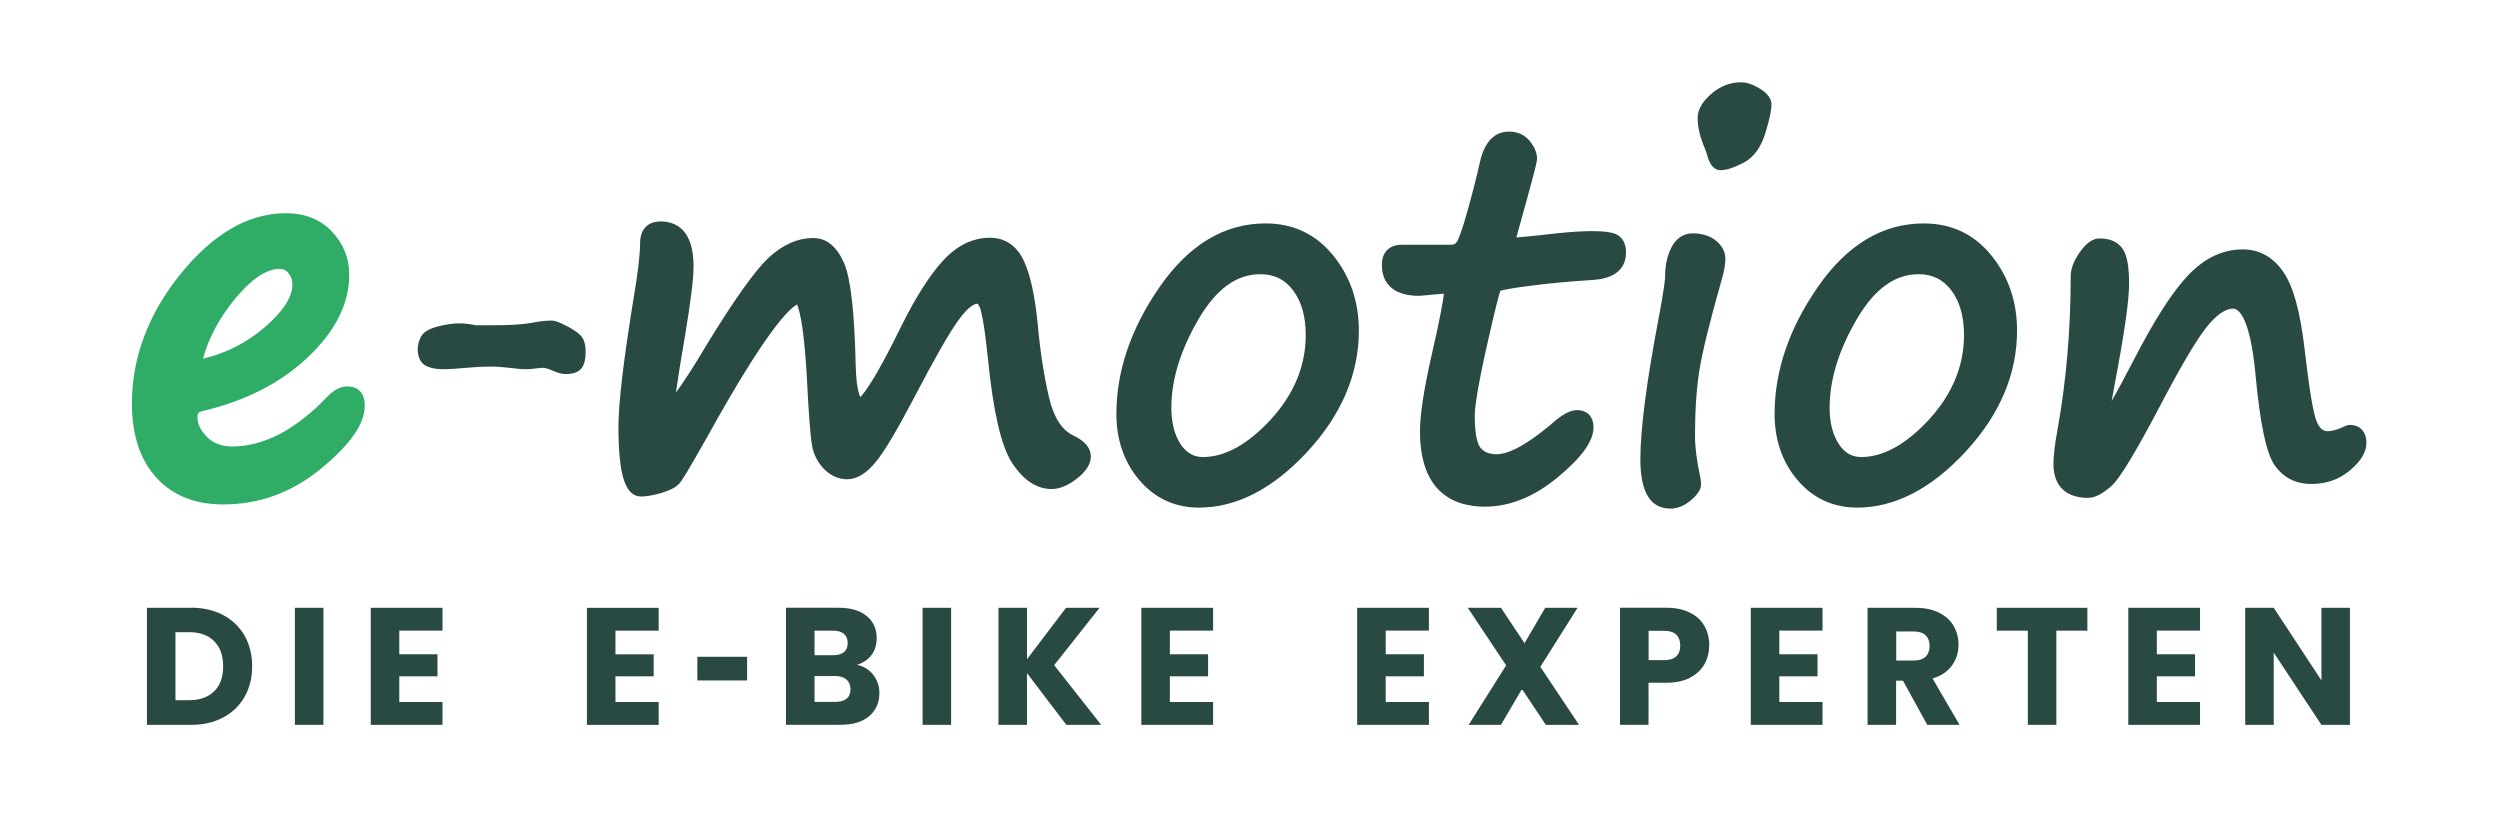 <?xml version="1.0" encoding="UTF-8"?>
<svg id="Ebene_1" xmlns="http://www.w3.org/2000/svg" version="1.1" viewBox="0 0 369.72 123.96">
  <!-- Generator: Adobe Illustrator 29.1.0, SVG Export Plug-In . SVG Version: 2.1.0 Build 142)  -->
  <defs>
    <style>
      .st0 {
        fill: #2fac66;
      }

      .st1 {
        fill: #294a42;
      }
    </style>
  </defs>
  <g>
    <g>
      <path class="st1" d="M65.44,93.27v-3.38h-10.61v17.31h10.61v-3.38h-6.39v-3.8h5.65v-3.26h-5.65v-3.5h6.39ZM43.61,107.2h4.22v-17.31h-4.22v17.31ZM27.95,103.55h-2v-10.06h2c1.59,0,2.84.44,3.72,1.33.89.89,1.33,2.13,1.33,3.72s-.44,2.83-1.33,3.7c-.89.87-2.13,1.31-3.72,1.31M28.22,89.89h-6.49v17.31h6.49c1.81,0,3.4-.36,4.77-1.09,1.37-.72,2.43-1.74,3.18-3.06.75-1.31,1.12-2.82,1.12-4.51s-.37-3.22-1.12-4.53c-.75-1.31-1.8-2.32-3.17-3.05-1.36-.72-2.96-1.09-4.78-1.09"/>
      <path class="st1" d="M347.53,89.89h-4.22v10.73l-7.05-10.73h-4.22v17.31h4.22v-10.68l7.05,10.68h4.22v-17.31ZM325.36,93.27v-3.38h-10.61v17.31h10.61v-3.38h-6.39v-3.8h5.65v-3.26h-5.65v-3.5h6.39ZM295.3,89.89v3.38h4.59v13.93h4.22v-13.93h4.59v-3.38h-13.39ZM280.43,93.39h2.61c.77,0,1.35.19,1.74.57.39.38.58.9.58,1.55,0,.69-.19,1.23-.58,1.6-.39.38-.97.57-1.74.57h-2.61v-4.29ZM289.8,107.2l-4-6.86c1.27-.38,2.22-1.02,2.87-1.92.65-.9.97-1.93.97-3.08,0-1.02-.24-1.94-.72-2.77-.48-.83-1.2-1.48-2.16-1.96-.96-.48-2.12-.72-3.49-.72h-7.08v17.31h4.22v-6.54h1.01l3.6,6.54h4.76ZM269.53,93.27v-3.38h-10.61v17.31h10.61v-3.38h-6.39v-3.8h5.65v-3.26h-5.65v-3.5h6.39ZM246.1,97.63h-2.29v-4.34h2.29c.81,0,1.41.19,1.8.57.39.38.59.91.59,1.6s-.2,1.23-.59,1.6c-.39.38-.99.57-1.8.57M252.78,95.46c0-1.09-.24-2.05-.72-2.89-.48-.84-1.19-1.5-2.15-1.97-.95-.48-2.12-.72-3.5-.72h-6.83v17.31h4.22v-6.22h2.61c1.41,0,2.6-.25,3.55-.76.95-.51,1.66-1.18,2.12-2.01.46-.83.69-1.75.69-2.75M233.52,107.2l-5.72-8.58,5.5-8.73h-4.78l-3.06,5.23-3.48-5.23h-4.91l5.67,8.51-5.55,8.8h4.78l3.11-5.3,3.53,5.3h4.91ZM211.32,93.27v-3.38h-10.61v17.31h10.61v-3.38h-6.39v-3.8h5.65v-3.26h-5.65v-3.5h6.39Z"/>
    </g>
    <polygon class="st1" points="86.8 89.89 86.8 107.2 97.41 107.2 97.41 103.82 91.02 103.82 91.02 100.02 96.67 100.02 96.67 96.77 91.02 96.77 91.02 93.27 97.41 93.27 97.41 89.89 86.8 89.89"/>
    <path class="st1" d="M179.4,93.27v-3.38h-10.61v17.31h10.61v-3.38h-6.39v-3.8h5.65v-3.26h-5.65v-3.5h6.39ZM162.85,107.2l-6.95-8.83,6.71-8.48h-4.96l-5.77,7.6v-7.6h-4.22v17.31h4.22v-7.65l5.82,7.65h5.15ZM136.44,107.2h4.22v-17.31h-4.22v17.31ZM123.57,103.8h-3.11v-3.82h3.06c.71,0,1.26.17,1.66.52.4.35.6.82.6,1.43s-.19,1.07-.58,1.39c-.39.32-.93.48-1.64.48M120.46,93.27h2.76c.69,0,1.22.16,1.59.47.37.31.55.76.55,1.36s-.18,1.04-.55,1.34c-.37.3-.9.46-1.59.46h-2.76v-3.63ZM126.72,98.32c.89-.26,1.6-.73,2.13-1.41.53-.67.8-1.52.8-2.54,0-1.38-.5-2.47-1.49-3.28-.99-.81-2.37-1.21-4.13-1.21h-7.79v17.31h8.06c1.81,0,3.22-.42,4.23-1.27,1.01-.85,1.52-1.99,1.52-3.44,0-1-.3-1.89-.91-2.68-.61-.78-1.41-1.28-2.42-1.49"/>
    <rect class="st1" x="103.13" y="97.13" width="7.36" height="3.5"/>
  </g>
  <g>
    <path class="st0" d="M33,74.6c-4.17,0-7.5-1.34-9.89-3.98-2.39-2.62-3.6-6.31-3.6-10.97,0-6.79,2.43-13.24,7.21-19.15,4.81-5.95,10.04-8.97,15.55-8.97,2.81,0,5.1.91,6.8,2.7,1.71,1.79,2.58,3.94,2.58,6.39,0,4.29-2.07,8.41-6.15,12.24-4.03,3.8-9.27,6.47-15.59,7.94-.5.11-.71.35-.71.84,0,1.04.45,2,1.39,2.96.93.95,2.19,1.43,3.75,1.43,4.65,0,9.36-2.46,14-7.3.99-1.05,2-1.58,2.98-1.58,1.2,0,2.62.5,2.62,2.87,0,2.66-2.11,5.7-6.46,9.28-4.26,3.52-9.13,5.3-14.48,5.3ZM41.34,39.76c-1.92,0-4.14,1.49-6.58,4.43-2.29,2.77-3.89,5.75-4.75,8.86,3.4-.81,6.44-2.35,9.06-4.59,2.76-2.35,4.17-4.5,4.17-6.37,0-.68-.18-1.23-.56-1.69-.36-.44-.78-.64-1.34-.64Z"/>
    <path class="st1" d="M246.98,75.21c-2.91,0-4.39-2.45-4.39-7.29,0-4.44.92-11.53,2.74-21.07.8-4.25.92-5.57.92-5.97,0-1.64.31-3.08.93-4.28.9-1.73,2.2-2.09,3.13-2.09,1.43,0,2.6.37,3.47,1.09.92.76,1.38,1.65,1.38,2.66,0,.83-.18,1.87-.54,3.09-1.81,6.38-2.89,10.79-3.31,13.47-.42,2.69-.64,5.92-.64,9.59,0,1.72.25,3.72.74,5.95.1.45.16.88.16,1.26,0,.73-.46,1.46-1.49,2.36-.98.83-2.02,1.24-3.11,1.24ZM274.66,75.07c-3.54,0-6.5-1.36-8.8-4.04-2.27-2.65-3.42-5.95-3.42-9.82,0-6.34,2.15-12.66,6.4-18.78,4.31-6.23,9.58-9.39,15.66-9.39,4.11,0,7.48,1.6,10.02,4.76,2.51,3.1,3.78,6.83,3.78,11.09,0,6.42-2.56,12.45-7.62,17.92-5.08,5.48-10.47,8.26-16.03,8.26ZM283.75,40.55c-3.54,0-6.53,2.18-9.15,6.65-2.67,4.56-4.02,8.96-4.02,13.07,0,2.23.46,4.05,1.37,5.42.85,1.28,1.93,1.9,3.29,1.9,3.28,0,6.67-1.88,10.07-5.58,3.41-3.73,5.14-7.91,5.14-12.45,0-2.77-.61-4.94-1.88-6.63-1.21-1.6-2.79-2.38-4.83-2.38ZM177.32,75.07c-3.54,0-6.5-1.36-8.8-4.04-2.27-2.65-3.42-5.95-3.42-9.82,0-6.34,2.15-12.66,6.4-18.78,4.31-6.23,9.58-9.39,15.66-9.39,4.11,0,7.48,1.6,10.02,4.76,2.51,3.1,3.78,6.83,3.78,11.09,0,6.42-2.56,12.45-7.62,17.92-5.08,5.48-10.47,8.26-16.03,8.26ZM186.4,40.55c-3.54,0-6.53,2.18-9.15,6.65-2.67,4.56-4.02,8.96-4.02,13.07,0,2.23.46,4.05,1.37,5.42.85,1.28,1.93,1.9,3.29,1.9,3.28,0,6.67-1.88,10.07-5.58,3.41-3.73,5.14-7.92,5.14-12.45,0-2.77-.61-4.94-1.88-6.63-1.2-1.6-2.79-2.38-4.83-2.38ZM219.6,74.93c-4.38,0-9.6-1.93-9.6-11.14,0-2.54.59-6.36,1.81-11.67,1.24-5.41,1.63-7.73,1.72-8.69l-3.63.32h-.04c-4.79,0-5.5-2.86-5.5-4.57,0-1.9,1.1-2.99,3.02-2.99h7.39c.15,0,.37-.04.65-.37.07-.08.5-.71,1.49-4.23.75-2.62,1.41-5.2,1.96-7.66.85-3.7,2.79-4.47,4.27-4.47,1.31,0,2.36.48,3.11,1.42.7.86,1.06,1.73,1.06,2.57,0,.22,0,.62-1.32,5.38l-1.74,6.29c2.13-.18,3.98-.37,5.64-.58,2.26-.24,4.06-.36,5.51-.36,2.66,0,3.51.35,3.96.66.51.35,1.11,1.07,1.11,2.51s-.64,3.8-4.91,4.05c-3.58.23-6.7.52-9.53.9-2.79.36-3.8.6-4.15.71-.19.54-.68,2.32-1.98,8.09-1.49,6.62-1.8,9.31-1.8,10.41,0,3.17.52,4.3.84,4.7.52.65,1.31.97,2.42.97,1.26,0,3.68-.77,8.01-4.42,1.6-1.44,2.83-2.11,3.84-2.11,1.53,0,2.45.96,2.45,2.56,0,2.04-1.74,4.45-5.31,7.39-3.46,2.87-7.08,4.33-10.75,4.33ZM308.83,73.63c-3.32,0-5.15-1.78-5.15-5,0-1.19.19-2.83.59-5.04,1.3-7.17,1.96-14.81,1.96-22.72,0-1.1.43-2.27,1.33-3.55.97-1.39,1.94-2.06,2.95-2.06,1.56,0,2.71.52,3.41,1.55.64.92.95,2.61.95,5.14s-.71,7.41-2.17,15.1c-.17.87-.3,1.62-.41,2.26.7-1.23,1.74-3.13,3.28-6.1,3.02-5.87,5.71-10.07,8.02-12.49,2.4-2.54,5.12-3.84,8.08-3.84,2.46,0,4.48,1.12,6,3.33,1.45,2.09,2.47,5.73,3.12,11.14.67,5.84,1.26,9.49,1.76,10.84.53,1.42,1.23,1.58,1.72,1.58.62,0,1.43-.24,2.43-.7.28-.15.56-.23.81-.23,1.53,0,2.45,1.01,2.45,2.69,0,1.33-.82,2.7-2.45,4.05-1.56,1.32-3.47,1.99-5.68,1.99-2.33,0-4.17-.94-5.46-2.8-1.22-1.77-2.14-6.15-2.81-13.39-.83-8.79-2.6-9.74-3.33-9.74-.98,0-2.13.72-3.41,2.14-1.41,1.57-3.64,5.2-6.6,10.78-4.04,7.75-6.62,12.08-7.89,13.24-1.35,1.22-2.5,1.82-3.5,1.82ZM94.78,73.42c-2.3,0-3.32-3.17-3.32-10.28,0-3.58.75-9.88,2.28-19.26.61-3.64.92-6.28.92-7.86,0-2.08,1.1-3.27,3.02-3.27,2.23,0,4.89,1.15,4.89,6.65,0,1.86-.44,5.36-1.34,10.71-.59,3.41-1.01,6.07-1.27,7.94,1.24-1.67,2.76-4.04,4.55-7.07,4.09-6.69,7.17-11.01,9.16-12.87,2.09-1.93,4.31-2.91,6.6-2.91,1.94,0,3.47,1.23,4.54,3.67.99,2.23,1.56,7.22,1.74,15.25.05,1.85.21,3.24.5,4.12.07.2.12.36.17.49.75-.75,2.48-3.14,6.16-10.67,2.09-4.18,4.06-7.27,6.01-9.44,2.08-2.3,4.45-3.46,7.02-3.46,2.28,0,4.03,1.22,5.06,3.54.93,2.07,1.58,5.07,1.99,9.16.35,3.96.91,7.59,1.65,10.8.68,3.01,1.91,4.94,3.64,5.75,1.71.82,2.57,1.85,2.57,3.09,0,1.12-.7,2.23-2.07,3.29-1.3,1.01-2.55,1.53-3.72,1.53-2.23,0-4.22-1.32-5.9-3.93-1.6-2.5-2.77-7.61-3.56-15.63-.33-3.16-.64-5.31-.95-6.56-.24-1.06-.53-1.28-.59-1.28-.31,0-1.22.24-2.83,2.49-1.34,1.85-3.5,5.64-6.6,11.56-2.45,4.68-4.26,7.72-5.54,9.3-1.4,1.73-2.83,2.61-4.27,2.61-1.27,0-2.41-.51-3.41-1.5-.94-.97-1.54-2.13-1.79-3.46-.28-1.56-.53-5.58-.69-8.68-.39-7.99-1.04-11.05-1.52-12.21-1.23.66-4.62,3.96-13.06,19.17-3.34,5.96-4.12,7.1-4.48,7.44-.52.5-1.37.92-2.62,1.29-1.21.34-2.17.5-2.96.5ZM83.62,55.32c-.51,0-1.13-.17-1.97-.54-.72-.32-1.15-.39-1.37-.39-.18,0-1.26.12-1.78.18-.18.02-.39.03-.65.03-.66,0-1.56-.07-2.68-.22-.89-.11-1.78-.17-2.73-.17s-1.96.05-3.26.17c-1.63.15-2.88.22-3.73.22-.96,0-1.77-.16-2.41-.47-.58-.29-1.27-.96-1.27-2.51,0-.52.14-1.08.43-1.72.37-.81,1.32-1.36,3-1.73,1.09-.24,1.9-.35,2.71-.35.72,0,1.46.08,2.45.28h2.4c2.43,0,4.44-.07,6.4-.45.81-.16,1.63-.24,2.45-.24.35,0,.92.11,2.44.93,1.58.86,2,1.42,2.18,1.77.26.51.38,1.13.38,1.9,0,1.08-.18,1.86-.56,2.39-.44.62-1.23.92-2.43.92ZM254.48,25.18c-.96,0-1.65-.77-2.03-2.3-.1-.33-.21-.66-.35-.99-.69-1.63-1.04-3.12-1.04-4.4s.68-2.44,2.01-3.6c1.31-1.14,2.78-1.72,4.38-1.72.87,0,1.79.31,2.82.94.43.27,1.71,1.08,1.71,2.32,0,.9-.29,2.27-.92,4.3-.66,2.12-1.75,3.59-3.24,4.36-1.47.74-2.53,1.08-3.35,1.08Z"/>
  </g>
</svg>